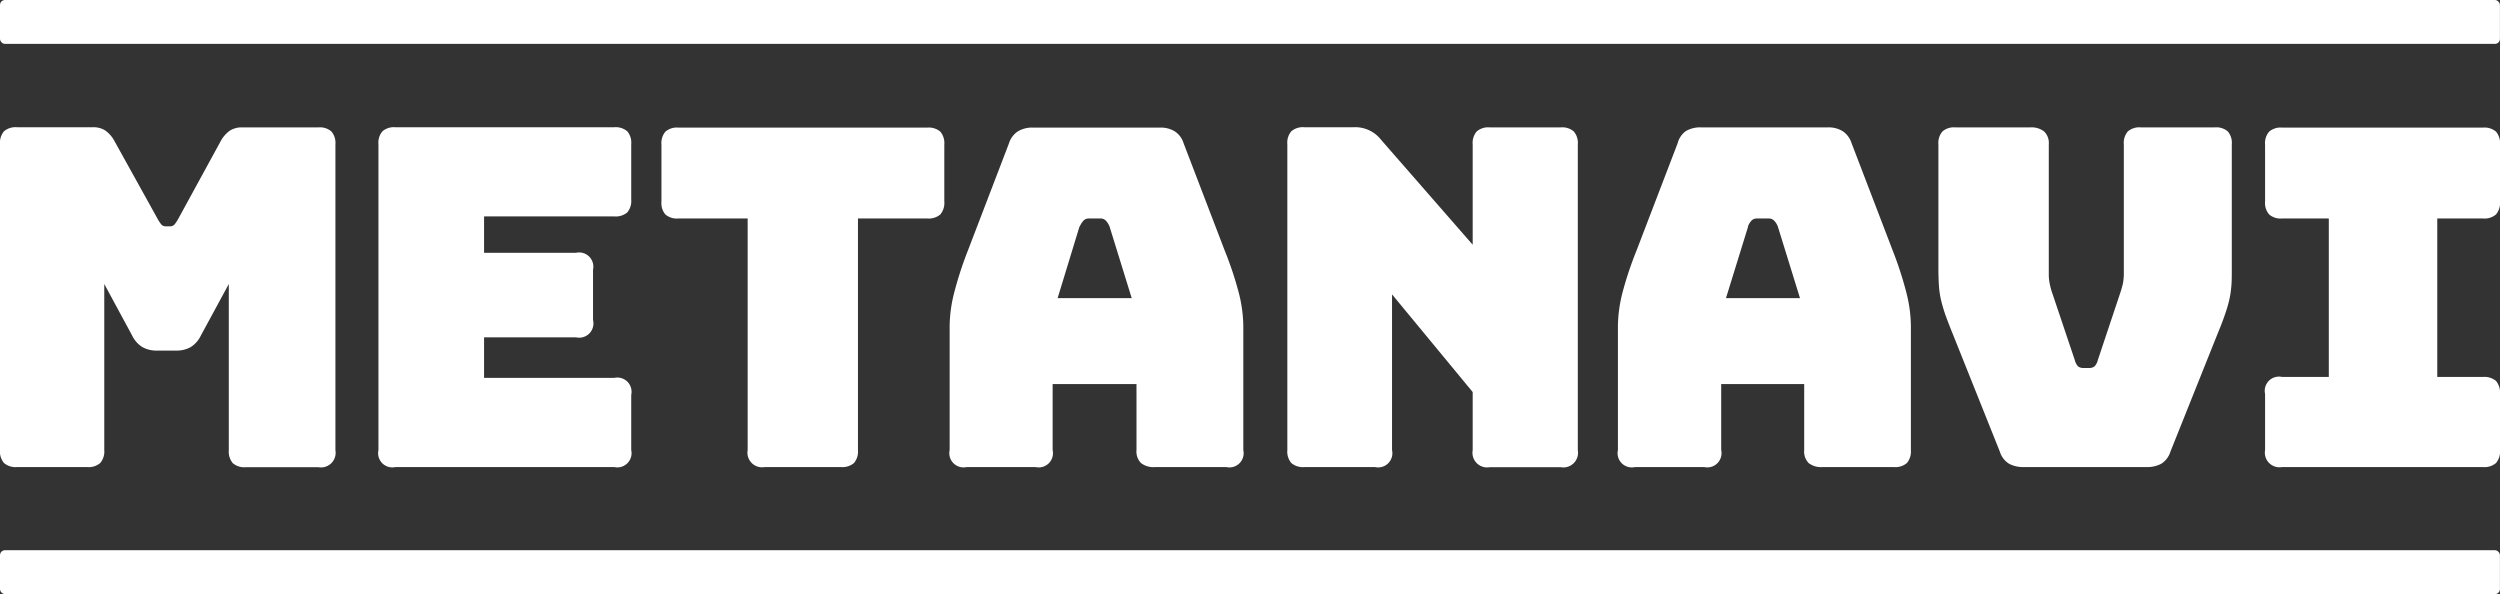 <svg xmlns="http://www.w3.org/2000/svg" viewBox="0 0 351.5 83.53"><rect x="0" y="0" width="351.5" height="83.53" fill="#333333" stroke="none"/><defs><style>.cls-1{fill:#fff;}</style></defs><g id="レイヤー_2" data-name="レイヤー 2"><g id="レイヤー_1-2" data-name="レイヤー 1"><path class="cls-1" d="M12.27,65.67H2.39A2.51,2.51,0,0,1,.56,65.1,2.51,2.51,0,0,1,0,63.28v-43a2.51,2.51,0,0,1,.56-1.82,2.51,2.51,0,0,1,1.83-.57H13.07a3.08,3.08,0,0,1,1.75.47,4.37,4.37,0,0,1,1.3,1.52l6,10.82a5.34,5.34,0,0,0,.56.86.8.8,0,0,0,.63.26h.6a.83.83,0,0,0,.63-.26,6.13,6.13,0,0,0,.56-.86L31,19.9a4.37,4.37,0,0,1,1.3-1.52A3.08,3.08,0,0,1,34,17.91H44.77a2.47,2.47,0,0,1,1.82.57,2.47,2.47,0,0,1,.57,1.82v43a2.06,2.06,0,0,1-2.39,2.39H34.55a2.48,2.48,0,0,1-1.82-.57,2.51,2.51,0,0,1-.56-1.82V39.93l-3.92,7.23a3.92,3.92,0,0,1-1.42,1.63,4,4,0,0,1-2.09.5H22.09a4,4,0,0,1-2.09-.5,3.94,3.94,0,0,1-1.43-1.63l-3.91-7.23V63.28a2.47,2.47,0,0,1-.57,1.82A2.47,2.47,0,0,1,12.27,65.67Z"/><path class="cls-1" d="M86.37,65.67H55.59a2,2,0,0,1-2.38-2.39v-43a2.47,2.47,0,0,1,.56-1.82,2.47,2.47,0,0,1,1.82-.57H86.37a2.48,2.48,0,0,1,1.82.57,2.47,2.47,0,0,1,.56,1.82v7.76a2.51,2.51,0,0,1-.56,1.83,2.52,2.52,0,0,1-1.82.56H68.06v5.11H81a2,2,0,0,1,2.38,2.38V45A2,2,0,0,1,81,47.43H68.06v5.7H86.37a2,2,0,0,1,2.38,2.39v7.76a2,2,0,0,1-2.38,2.39Z"/><path class="cls-1" d="M118.26,65.67H107.51a2.06,2.06,0,0,1-2.39-2.39V30.72H95.37a2.47,2.47,0,0,1-1.82-.57A2.47,2.47,0,0,1,93,28.33v-8a2.47,2.47,0,0,1,.56-1.82,2.47,2.47,0,0,1,1.82-.57h35a2.51,2.51,0,0,1,1.83.57,2.51,2.51,0,0,1,.56,1.82v8a2.51,2.51,0,0,1-.56,1.82,2.51,2.51,0,0,1-1.83.57h-9.75V63.28a2.51,2.51,0,0,1-.56,1.82A2.48,2.48,0,0,1,118.26,65.67Z"/><path class="cls-1" d="M148,63.28a2,2,0,0,1-2.39,2.39H135.9a2,2,0,0,1-2.38-2.39V45.77a19.67,19.67,0,0,1,.63-4.58,51.35,51.35,0,0,1,1.95-6l5.77-15.06a3.12,3.12,0,0,1,1.23-1.65,3.87,3.87,0,0,1,2.15-.54H163.1a3.77,3.77,0,0,1,2.09.54,3.06,3.06,0,0,1,1.22,1.65l5.77,15.06a49.77,49.77,0,0,1,2,6,19.67,19.67,0,0,1,.63,4.58V63.28a2,2,0,0,1-2.39,2.39h-10a2.85,2.85,0,0,1-2-.57,2.32,2.32,0,0,1-.63-1.82V54H148Zm3.78-31.44L148.7,41.92h10.42L156,31.84a2.71,2.71,0,0,0-.56-.86,1,1,0,0,0-.7-.26h-1.66a1,1,0,0,0-.7.26A2.71,2.71,0,0,0,151.82,31.84Z"/><path class="cls-1" d="M193.33,65.67h-9.94a2.49,2.49,0,0,1-1.83-.57,2.47,2.47,0,0,1-.56-1.82v-43a2.47,2.47,0,0,1,.56-1.82,2.49,2.49,0,0,1,1.83-.57h6.89a4.62,4.62,0,0,1,3.92,1.79l12.86,14.73V20.3a2.47,2.47,0,0,1,.57-1.82,2.47,2.47,0,0,1,1.82-.57h10a2.47,2.47,0,0,1,1.82.57,2.47,2.47,0,0,1,.57,1.82v43a2.06,2.06,0,0,1-2.39,2.39h-10a2.06,2.06,0,0,1-2.39-2.39V55.12L195.72,41.39V63.28a2,2,0,0,1-2.39,2.39Z"/><path class="cls-1" d="M242,63.28a2,2,0,0,1-2.38,2.39h-9.75a2,2,0,0,1-2.39-2.39V45.77a19.67,19.67,0,0,1,.63-4.58,49.77,49.77,0,0,1,2-6l5.77-15.06A3.06,3.06,0,0,1,237,18.45a3.93,3.93,0,0,1,2.16-.54H257a3.75,3.75,0,0,1,2.09.54,3.12,3.12,0,0,1,1.23,1.65l5.77,15.06a51.35,51.35,0,0,1,1.95,6,19.67,19.67,0,0,1,.63,4.58V63.28a2.51,2.51,0,0,1-.56,1.82,2.48,2.48,0,0,1-1.82.57h-10a2.87,2.87,0,0,1-2-.57,2.32,2.32,0,0,1-.62-1.82V54H242Zm3.79-31.44-3.12,10.08h10.41l-3.12-10.08a2.41,2.41,0,0,0-.56-.86,1,1,0,0,0-.7-.26H247a1,1,0,0,0-.7.26A2.41,2.41,0,0,0,245.76,31.84Z"/><path class="cls-1" d="M301.8,65.67H284.56a4.22,4.22,0,0,1-2.09-.47,3.06,3.06,0,0,1-1.3-1.72l-6.5-16.25q-.59-1.45-1-2.55a21.55,21.55,0,0,1-.66-2.09,12.66,12.66,0,0,1-.37-2.09c-.06-.73-.1-1.63-.1-2.69V20.3a2.47,2.47,0,0,1,.57-1.82,2.47,2.47,0,0,1,1.82-.57h10.55a2.88,2.88,0,0,1,1.92.57,2.26,2.26,0,0,1,.66,1.82V38.61a5.92,5.92,0,0,0,.14,1.32,9.27,9.27,0,0,0,.39,1.4l3.12,9.28a2.06,2.06,0,0,0,.46.9,1.23,1.23,0,0,0,.8.23h.73a1.23,1.23,0,0,0,.8-.23,2.06,2.06,0,0,0,.46-.9l3.12-9.35a13,13,0,0,0,.4-1.39,7.49,7.49,0,0,0,.13-1.33V20.3a2.47,2.47,0,0,1,.56-1.82,2.49,2.49,0,0,1,1.83-.57h10.41a2.47,2.47,0,0,1,1.82.57,2.47,2.47,0,0,1,.56,1.82V37.81c0,1.06,0,2-.09,2.69a12.66,12.66,0,0,1-.37,2.09c-.17.66-.4,1.36-.66,2.09s-.6,1.58-1,2.55l-6.5,16.25a3.09,3.09,0,0,1-1.29,1.72A4.22,4.22,0,0,1,301.8,65.67Z"/><path class="cls-1" d="M320.86,65.67a2.06,2.06,0,0,1-2.39-2.39V55.39A2,2,0,0,1,320.86,53h6.57V30.72h-6.57a2.47,2.47,0,0,1-1.82-.57,2.47,2.47,0,0,1-.57-1.82v-8a2.47,2.47,0,0,1,.57-1.82,2.47,2.47,0,0,1,1.82-.57h28.26a2.48,2.48,0,0,1,1.82.57,2.51,2.51,0,0,1,.56,1.82v8a2.51,2.51,0,0,1-.56,1.82,2.48,2.48,0,0,1-1.82.57h-6.44V53h6.44a2.52,2.52,0,0,1,1.82.56,2.55,2.55,0,0,1,.56,1.83v7.89a2.51,2.51,0,0,1-.56,1.82,2.48,2.48,0,0,1-1.82.57Z"/><rect class="cls-1" y="77.36" width="351.49" height="6.17" rx="0.7"/><rect class="cls-1" width="351.49" height="6.17" rx="0.7"/></g></g></svg>